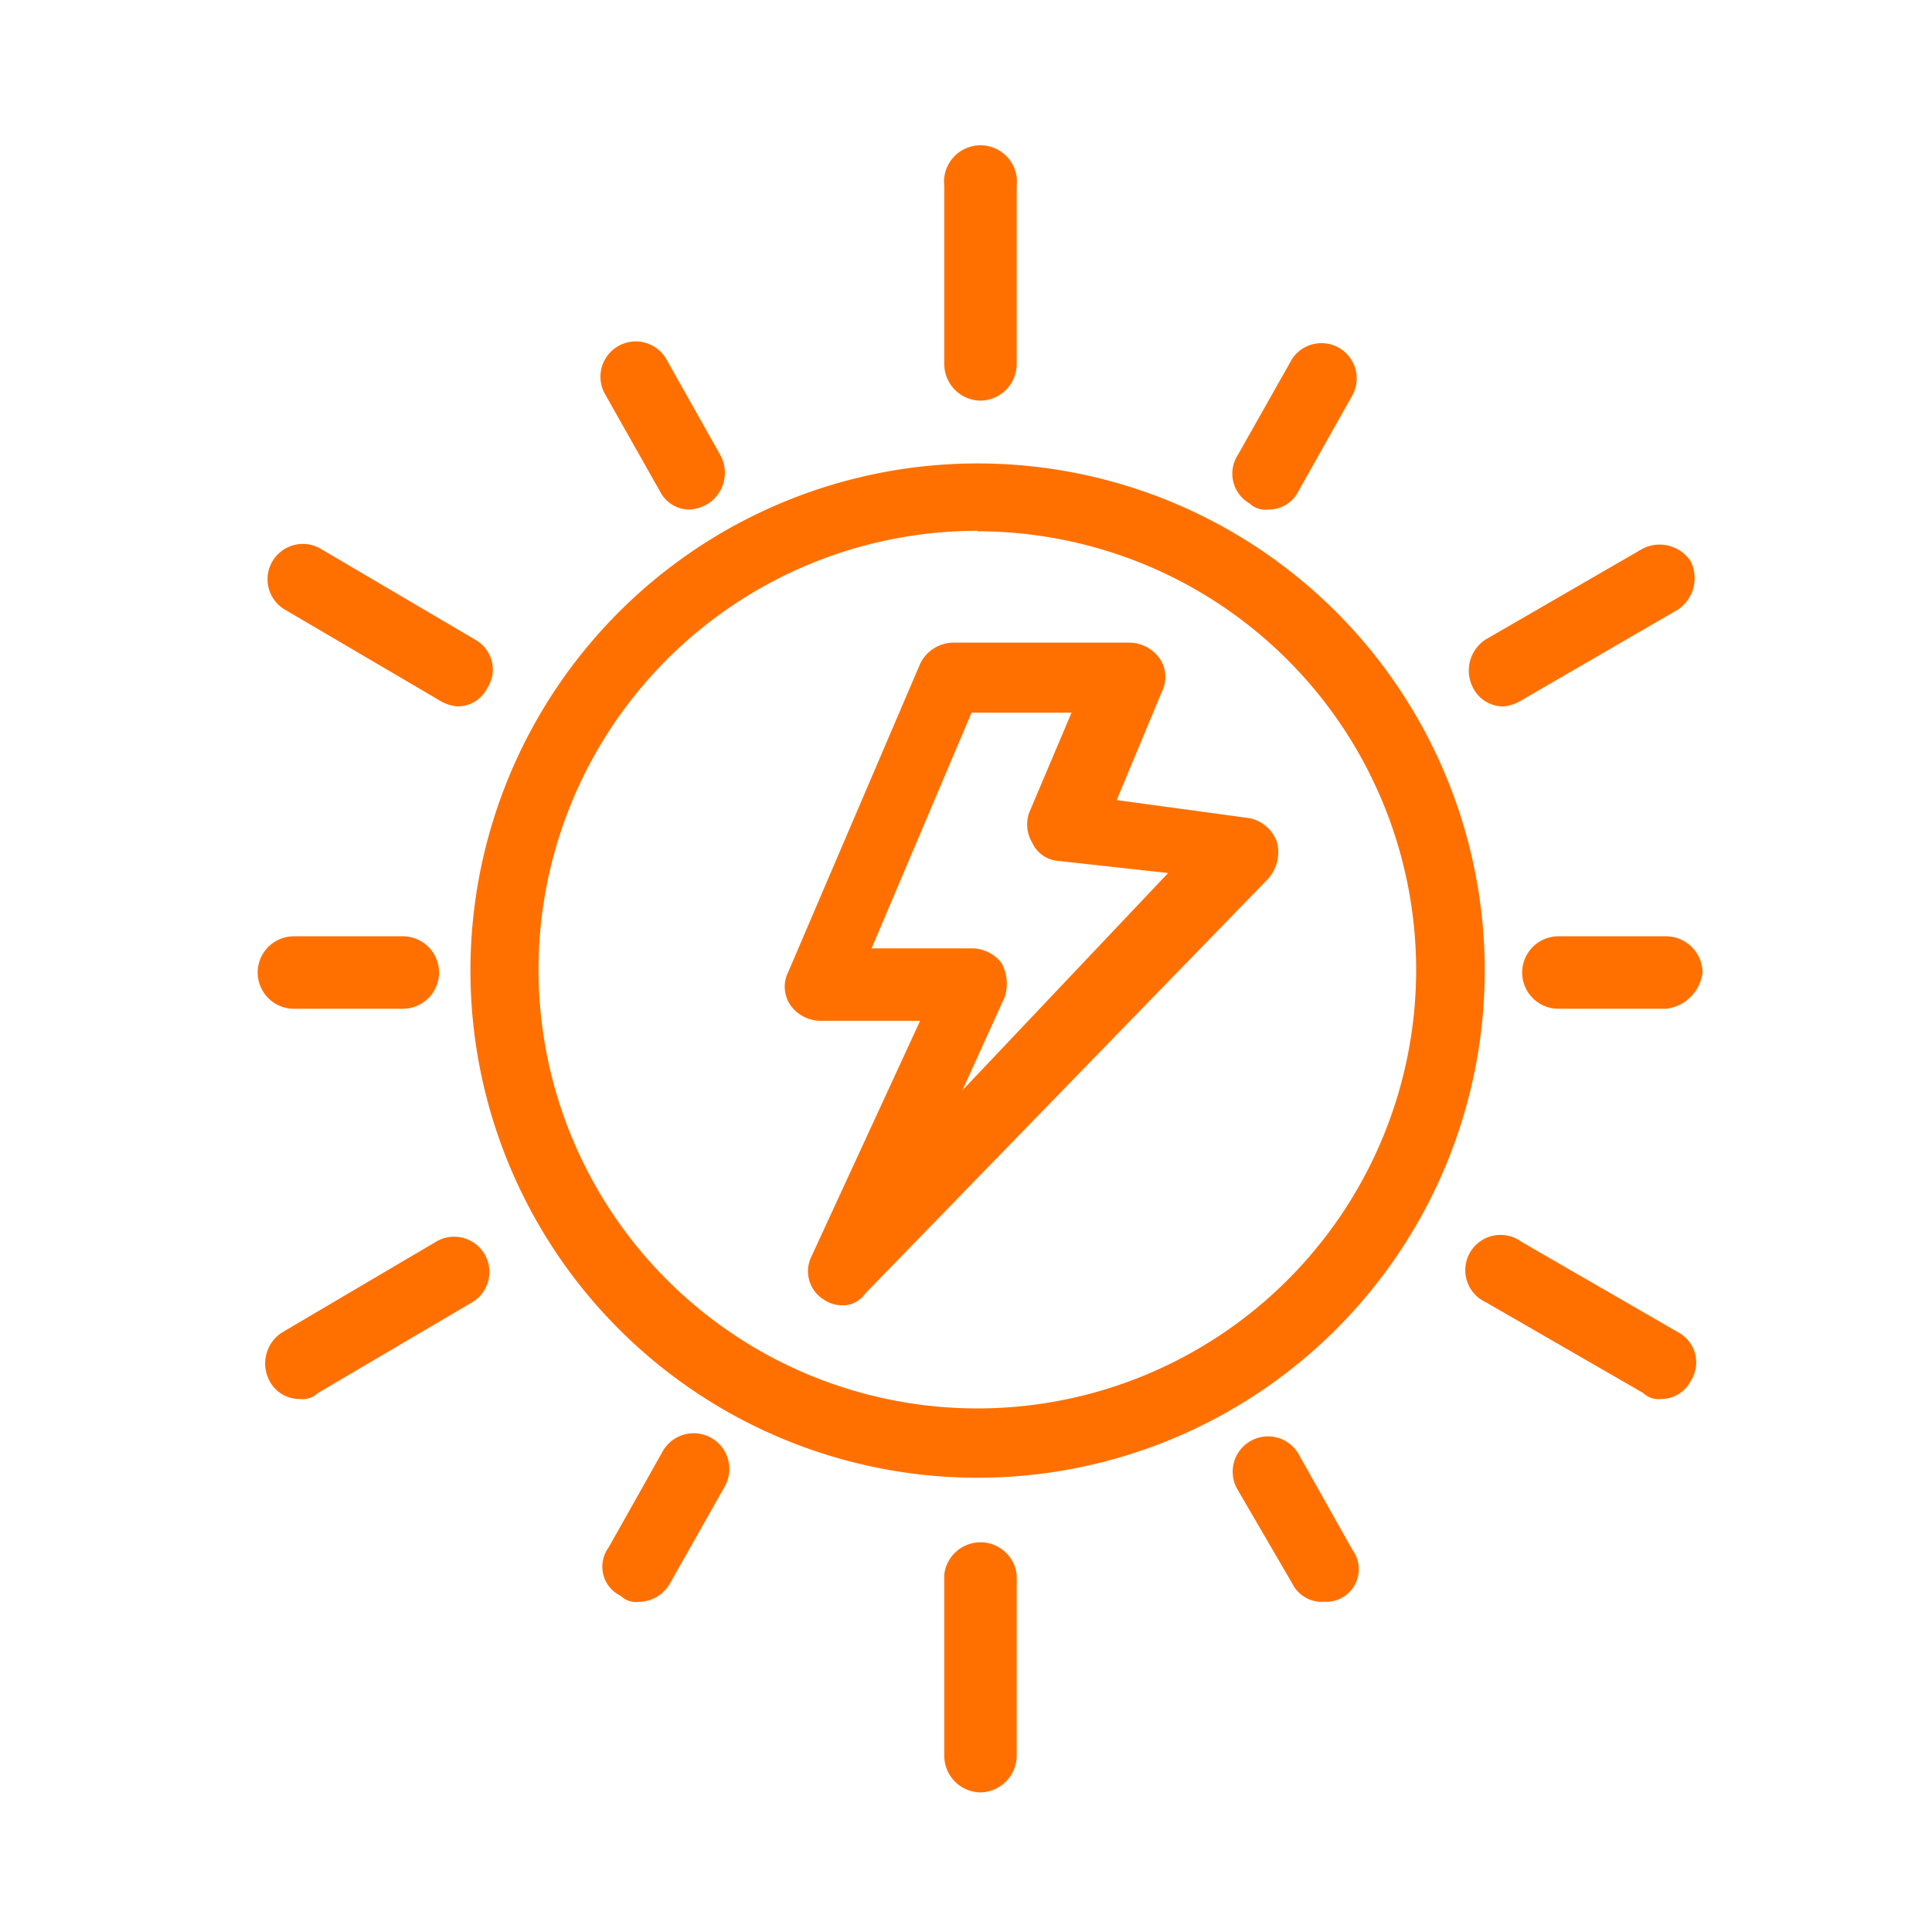 <svg id="图层_1" data-name="图层 1" xmlns="http://www.w3.org/2000/svg" viewBox="0 0 80 80"><defs><style>.cls-1{fill:#ff7000;}</style></defs><title>高效性</title><g id="_819_energy_solar_sun_charg" data-name="819, energy, , solar, sun, charg"><path class="cls-1" d="M40.6,16.59a1.52,1.52,0,0,1-1.5-1.5V7.7a1.51,1.51,0,1,1,3,0v7.39A1.52,1.52,0,0,1,40.6,16.59Z"/><path class="cls-1" d="M62.28,29.25A1.4,1.4,0,0,1,61,28.49a1.54,1.54,0,0,1,.5-2L68,22.73a1.54,1.54,0,0,1,2,.5,1.57,1.57,0,0,1-.5,2L63,29A1.73,1.73,0,0,1,62.28,29.25Z"/><path class="cls-1" d="M68.79,57.93a.92.92,0,0,1-.75-.25l-6.52-3.76A1.46,1.46,0,1,1,63,51.42l6.51,3.76a1.41,1.41,0,0,1,.5,2A1.37,1.37,0,0,1,68.79,57.93Z"/><path class="cls-1" d="M40.6,74.22a1.52,1.52,0,0,1-1.5-1.5V65.2a1.51,1.51,0,0,1,3,0v7.52A1.53,1.53,0,0,1,40.6,74.22Z"/><path class="cls-1" d="M12.42,57.93a1.4,1.4,0,0,1-1.26-.75,1.53,1.53,0,0,1,.51-2l6.38-3.76a1.46,1.46,0,1,1,1.51,2.5l-6.39,3.76A.92.92,0,0,1,12.42,57.93Z"/><path class="cls-1" d="M18.93,29.25a1.73,1.73,0,0,1-.75-.26l-6.39-3.75a1.46,1.46,0,0,1,1.5-2.51l6.39,3.76a1.41,1.41,0,0,1,.5,2A1.38,1.38,0,0,1,18.93,29.25Z"/><path class="cls-1" d="M52.51,21.1a.93.93,0,0,1-.76-.25,1.42,1.42,0,0,1-.5-2l2.26-4a1.46,1.46,0,0,1,2.5,1.5l-2.25,4A1.37,1.37,0,0,1,52.51,21.1Z"/><path class="cls-1" d="M69,41.77H64.53a1.5,1.5,0,0,1,0-3H69a1.52,1.52,0,0,1,1.5,1.5A1.72,1.72,0,0,1,69,41.77Z"/><path class="cls-1" d="M54.76,66.33a1.37,1.37,0,0,1-1.25-.76l-2.26-3.88a1.46,1.46,0,0,1,2.51-1.5l2.25,4a1.35,1.35,0,0,1-1.25,2.13Z"/><path class="cls-1" d="M26.45,66.33a.92.92,0,0,1-.75-.25,1.34,1.34,0,0,1-.5-2l2.25-4A1.46,1.46,0,0,1,30,61.57l-2.26,4A1.5,1.5,0,0,1,26.45,66.33Z"/><path class="cls-1" d="M16.68,41.77H12.17a1.5,1.5,0,1,1,0-3h4.51a1.5,1.5,0,0,1,0,3Z"/><path class="cls-1" d="M28.58,21.1a1.37,1.37,0,0,1-1.25-.75l-2.26-4a1.46,1.46,0,0,1,2.51-1.5l2.25,4a1.52,1.52,0,0,1-.5,2A1.71,1.71,0,0,1,28.58,21.1Z"/><path class="cls-1" d="M40.48,61.19a21,21,0,1,1,21-21A21,21,0,0,1,40.48,61.19Zm0-39.21A18.17,18.17,0,1,0,58.64,40.14,18.18,18.18,0,0,0,40.48,22Z"/><path class="cls-1" d="M34.84,54.05a1.37,1.37,0,0,1-.75-.25,1.38,1.38,0,0,1-.5-1.75l4.51-9.78H34a1.55,1.55,0,0,1-1.25-.62,1.35,1.35,0,0,1-.12-1.38L38.1,27.49a1.54,1.54,0,0,1,1.38-.88h7.26a1.56,1.56,0,0,1,1.26.63,1.35,1.35,0,0,1,.12,1.38l-1.88,4.51,5.51.75a1.53,1.53,0,0,1,1.13,1,1.66,1.66,0,0,1-.37,1.51L35.84,53.55A1.14,1.14,0,0,1,34.84,54.05Zm1.25-14.78h4.14a1.55,1.55,0,0,1,1.25.62,1.81,1.81,0,0,1,.13,1.38l-1.76,3.88,8.52-9-4.63-.51a1.29,1.29,0,0,1-1-.75,1.46,1.46,0,0,1-.12-1.25l1.75-4.13H40.23Z"/></g></svg>